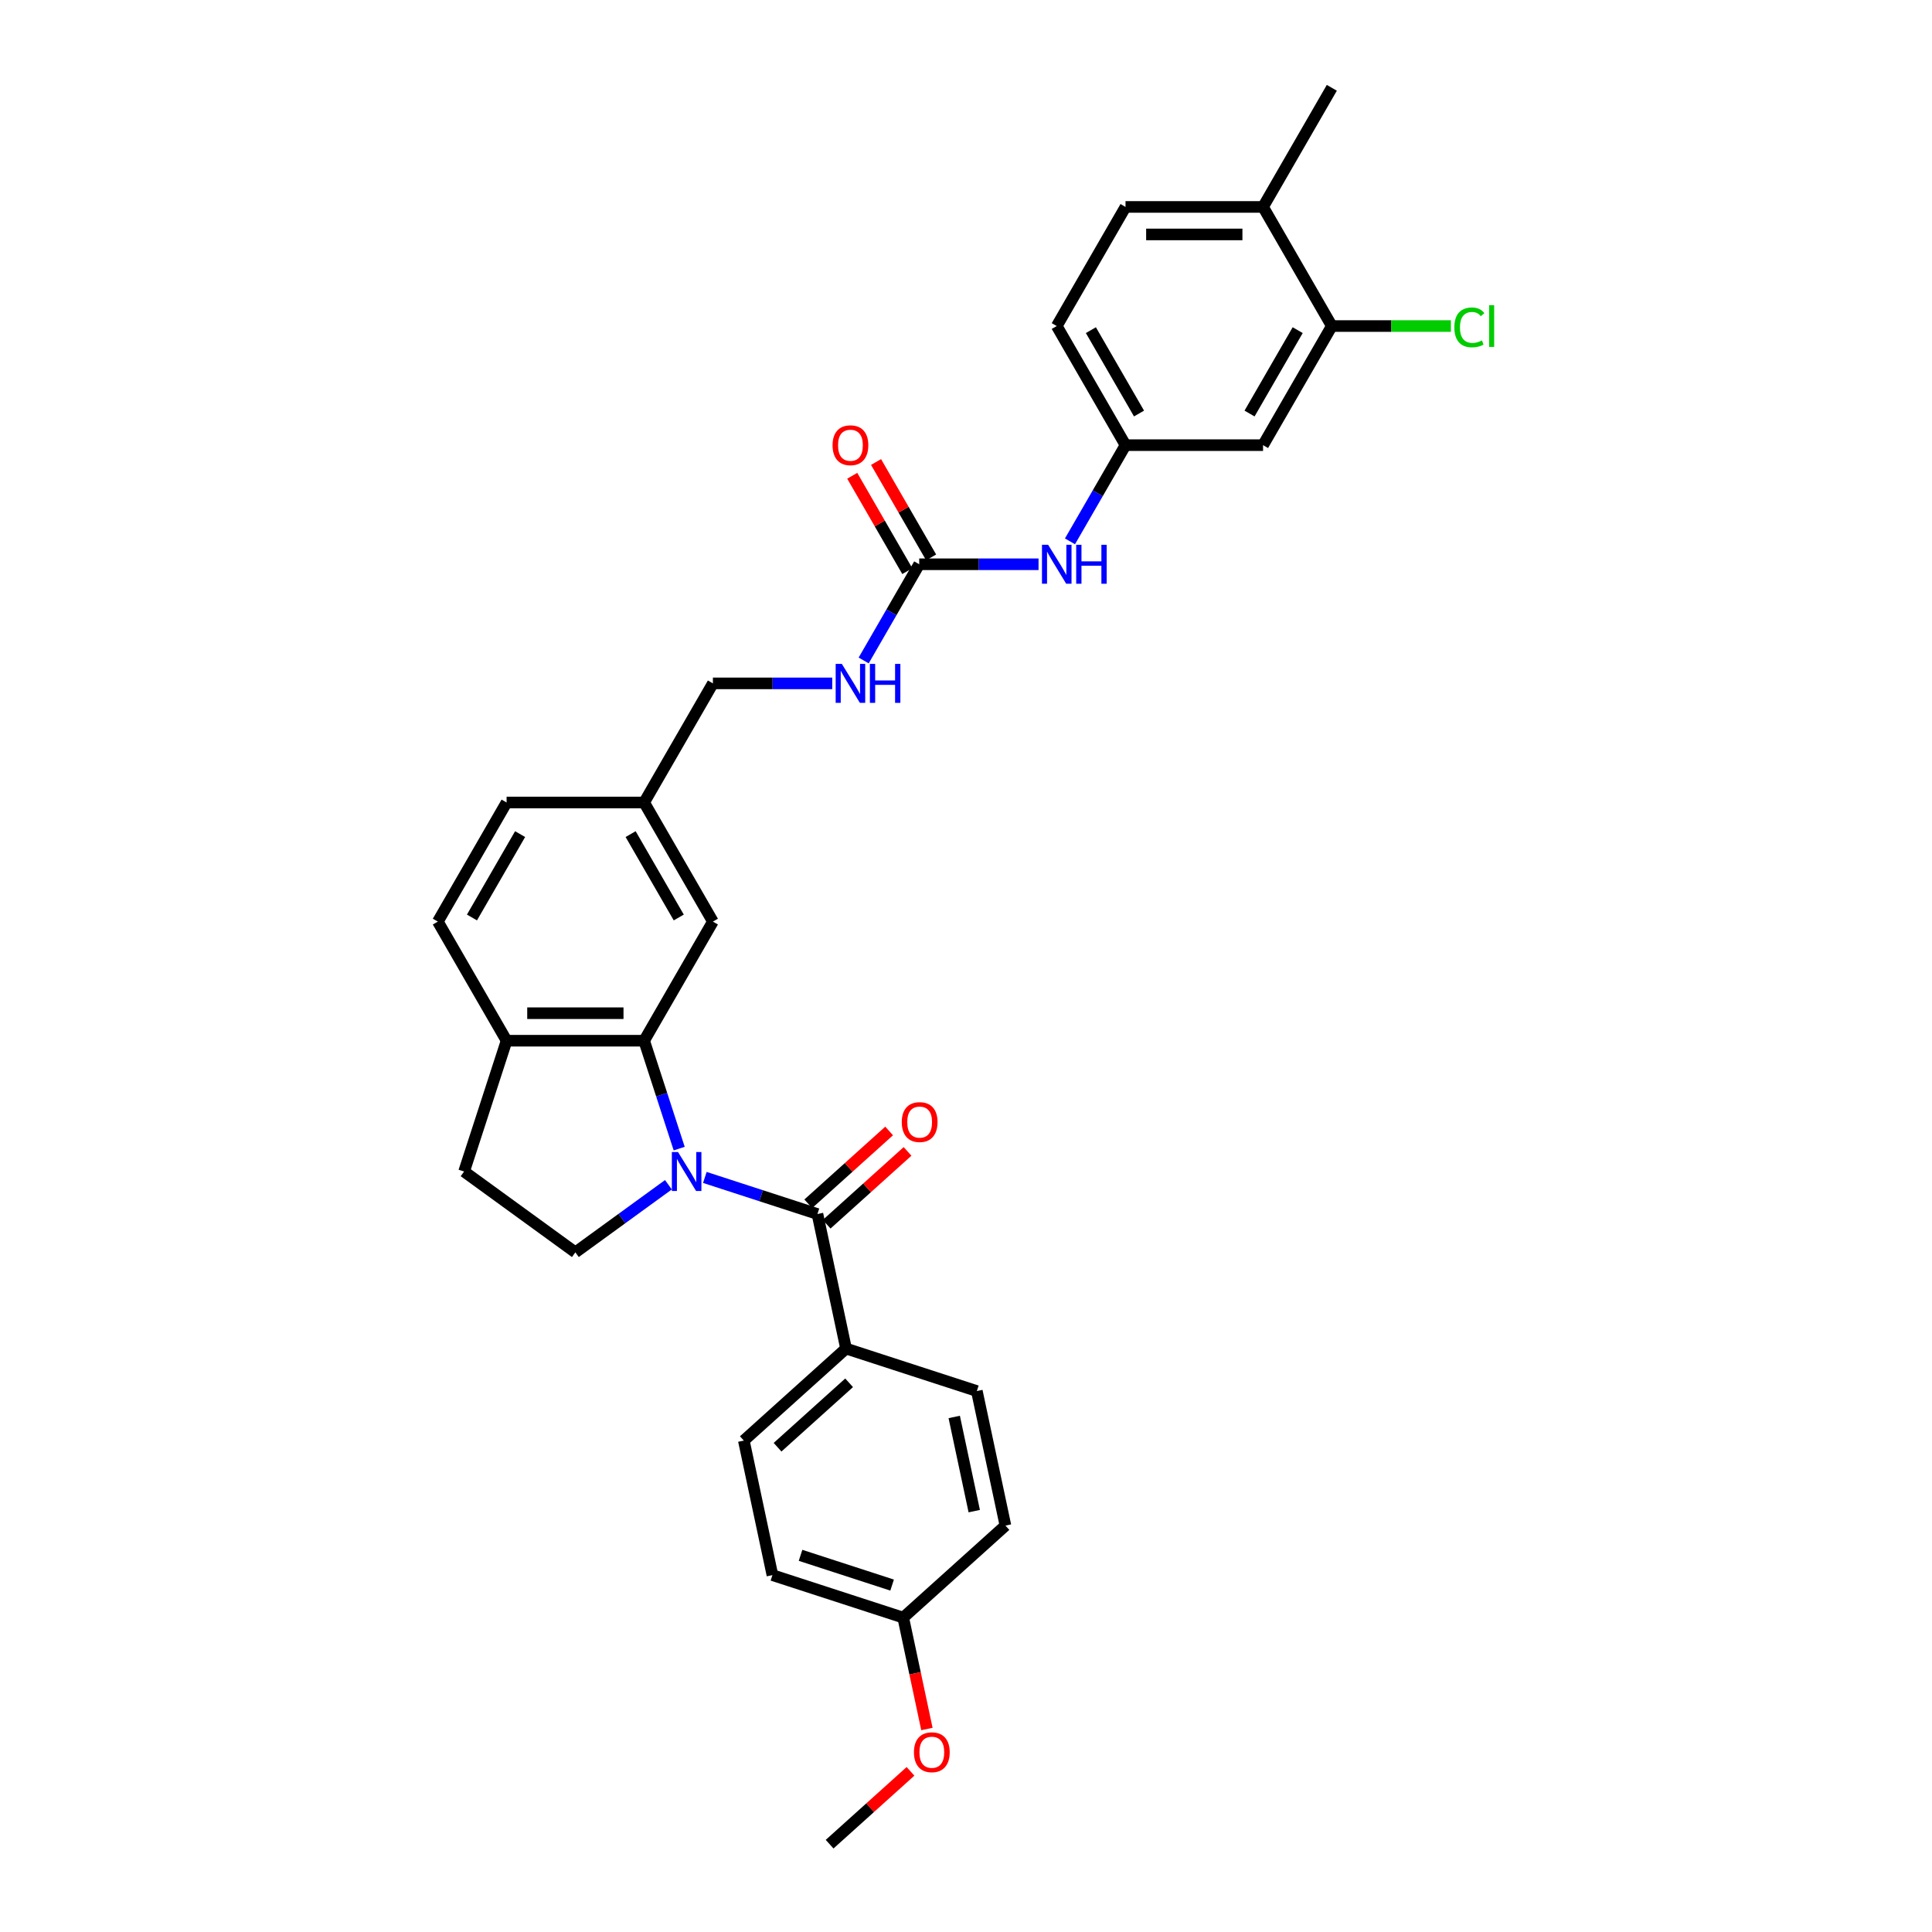 <?xml version='1.0' encoding='iso-8859-1'?>
<svg version='1.1' baseProfile='full'
              xmlns='http://www.w3.org/2000/svg'
                      xmlns:rdkit='http://www.rdkit.org/xml'
                      xmlns:xlink='http://www.w3.org/1999/xlink'
                  xml:space='preserve'
width='1000px' height='1000px' viewBox='0 0 1000 1000'>
<!-- END OF HEADER -->
<rect style='opacity:1.0;fill:#FFFFFF;stroke:none' width='1000' height='1000' x='0' y='0'> </rect>
<path class='bond-0' d='M 364.826,609.438 L 393.966,618.906' style='fill:none;fill-rule:evenodd;stroke:#0000FF;stroke-width:6px;stroke-linecap:butt;stroke-linejoin:miter;stroke-opacity:1' />
<path class='bond-0' d='M 393.966,618.906 L 423.106,628.375' style='fill:none;fill-rule:evenodd;stroke:#000000;stroke-width:6px;stroke-linecap:butt;stroke-linejoin:miter;stroke-opacity:1' />
<path class='bond-1' d='M 351.547,594.516 L 342.475,566.593' style='fill:none;fill-rule:evenodd;stroke:#0000FF;stroke-width:6px;stroke-linecap:butt;stroke-linejoin:miter;stroke-opacity:1' />
<path class='bond-1' d='M 342.475,566.593 L 333.402,538.67' style='fill:none;fill-rule:evenodd;stroke:#000000;stroke-width:6px;stroke-linecap:butt;stroke-linejoin:miter;stroke-opacity:1' />
<path class='bond-3' d='M 345.975,613.224 L 321.891,630.722' style='fill:none;fill-rule:evenodd;stroke:#0000FF;stroke-width:6px;stroke-linecap:butt;stroke-linejoin:miter;stroke-opacity:1' />
<path class='bond-3' d='M 321.891,630.722 L 297.807,648.22' style='fill:none;fill-rule:evenodd;stroke:#000000;stroke-width:6px;stroke-linecap:butt;stroke-linejoin:miter;stroke-opacity:1' />
<path class='bond-5' d='M 423.106,628.375 L 437.907,698.009' style='fill:none;fill-rule:evenodd;stroke:#000000;stroke-width:6px;stroke-linecap:butt;stroke-linejoin:miter;stroke-opacity:1' />
<path class='bond-11' d='M 427.87,633.665 L 448.805,614.815' style='fill:none;fill-rule:evenodd;stroke:#000000;stroke-width:6px;stroke-linecap:butt;stroke-linejoin:miter;stroke-opacity:1' />
<path class='bond-11' d='M 448.805,614.815 L 469.74,595.965' style='fill:none;fill-rule:evenodd;stroke:#FF0000;stroke-width:6px;stroke-linecap:butt;stroke-linejoin:miter;stroke-opacity:1' />
<path class='bond-11' d='M 418.343,623.084 L 439.278,604.234' style='fill:none;fill-rule:evenodd;stroke:#000000;stroke-width:6px;stroke-linecap:butt;stroke-linejoin:miter;stroke-opacity:1' />
<path class='bond-11' d='M 439.278,604.234 L 460.213,585.384' style='fill:none;fill-rule:evenodd;stroke:#FF0000;stroke-width:6px;stroke-linecap:butt;stroke-linejoin:miter;stroke-opacity:1' />
<path class='bond-7' d='M 333.402,538.67 L 262.213,538.67' style='fill:none;fill-rule:evenodd;stroke:#000000;stroke-width:6px;stroke-linecap:butt;stroke-linejoin:miter;stroke-opacity:1' />
<path class='bond-7' d='M 322.724,524.433 L 272.891,524.433' style='fill:none;fill-rule:evenodd;stroke:#000000;stroke-width:6px;stroke-linecap:butt;stroke-linejoin:miter;stroke-opacity:1' />
<path class='bond-9' d='M 333.402,538.67 L 368.997,477.019' style='fill:none;fill-rule:evenodd;stroke:#000000;stroke-width:6px;stroke-linecap:butt;stroke-linejoin:miter;stroke-opacity:1' />
<path class='bond-2' d='M 475.781,292.063 L 461.408,316.958' style='fill:none;fill-rule:evenodd;stroke:#000000;stroke-width:6px;stroke-linecap:butt;stroke-linejoin:miter;stroke-opacity:1' />
<path class='bond-2' d='M 461.408,316.958 L 447.034,341.854' style='fill:none;fill-rule:evenodd;stroke:#0000FF;stroke-width:6px;stroke-linecap:butt;stroke-linejoin:miter;stroke-opacity:1' />
<path class='bond-8' d='M 475.781,292.063 L 506.663,292.063' style='fill:none;fill-rule:evenodd;stroke:#000000;stroke-width:6px;stroke-linecap:butt;stroke-linejoin:miter;stroke-opacity:1' />
<path class='bond-8' d='M 506.663,292.063 L 537.545,292.063' style='fill:none;fill-rule:evenodd;stroke:#0000FF;stroke-width:6px;stroke-linecap:butt;stroke-linejoin:miter;stroke-opacity:1' />
<path class='bond-13' d='M 481.947,288.503 L 467.696,263.821' style='fill:none;fill-rule:evenodd;stroke:#000000;stroke-width:6px;stroke-linecap:butt;stroke-linejoin:miter;stroke-opacity:1' />
<path class='bond-13' d='M 467.696,263.821 L 453.446,239.138' style='fill:none;fill-rule:evenodd;stroke:#FF0000;stroke-width:6px;stroke-linecap:butt;stroke-linejoin:miter;stroke-opacity:1' />
<path class='bond-13' d='M 469.616,295.622 L 455.366,270.94' style='fill:none;fill-rule:evenodd;stroke:#000000;stroke-width:6px;stroke-linecap:butt;stroke-linejoin:miter;stroke-opacity:1' />
<path class='bond-13' d='M 455.366,270.94 L 441.115,246.257' style='fill:none;fill-rule:evenodd;stroke:#FF0000;stroke-width:6px;stroke-linecap:butt;stroke-linejoin:miter;stroke-opacity:1' />
<path class='bond-15' d='M 297.807,648.22 L 240.214,606.376' style='fill:none;fill-rule:evenodd;stroke:#000000;stroke-width:6px;stroke-linecap:butt;stroke-linejoin:miter;stroke-opacity:1' />
<path class='bond-4' d='M 689.35,168.759 L 653.755,230.411' style='fill:none;fill-rule:evenodd;stroke:#000000;stroke-width:6px;stroke-linecap:butt;stroke-linejoin:miter;stroke-opacity:1' />
<path class='bond-4' d='M 671.68,170.887 L 646.764,214.044' style='fill:none;fill-rule:evenodd;stroke:#000000;stroke-width:6px;stroke-linecap:butt;stroke-linejoin:miter;stroke-opacity:1' />
<path class='bond-21' d='M 689.35,168.759 L 720.168,168.759' style='fill:none;fill-rule:evenodd;stroke:#000000;stroke-width:6px;stroke-linecap:butt;stroke-linejoin:miter;stroke-opacity:1' />
<path class='bond-21' d='M 720.168,168.759 L 750.986,168.759' style='fill:none;fill-rule:evenodd;stroke:#00CC00;stroke-width:6px;stroke-linecap:butt;stroke-linejoin:miter;stroke-opacity:1' />
<path class='bond-34' d='M 689.35,168.759 L 653.755,107.107' style='fill:none;fill-rule:evenodd;stroke:#000000;stroke-width:6px;stroke-linecap:butt;stroke-linejoin:miter;stroke-opacity:1' />
<path class='bond-17' d='M 437.907,698.009 L 385.003,745.644' style='fill:none;fill-rule:evenodd;stroke:#000000;stroke-width:6px;stroke-linecap:butt;stroke-linejoin:miter;stroke-opacity:1' />
<path class='bond-17' d='M 439.499,715.735 L 402.466,749.079' style='fill:none;fill-rule:evenodd;stroke:#000000;stroke-width:6px;stroke-linecap:butt;stroke-linejoin:miter;stroke-opacity:1' />
<path class='bond-18' d='M 437.907,698.009 L 505.613,720.007' style='fill:none;fill-rule:evenodd;stroke:#000000;stroke-width:6px;stroke-linecap:butt;stroke-linejoin:miter;stroke-opacity:1' />
<path class='bond-6' d='M 653.755,230.411 L 582.566,230.411' style='fill:none;fill-rule:evenodd;stroke:#000000;stroke-width:6px;stroke-linecap:butt;stroke-linejoin:miter;stroke-opacity:1' />
<path class='bond-16' d='M 262.213,538.67 L 226.618,477.019' style='fill:none;fill-rule:evenodd;stroke:#000000;stroke-width:6px;stroke-linecap:butt;stroke-linejoin:miter;stroke-opacity:1' />
<path class='bond-31' d='M 262.213,538.67 L 240.214,606.376' style='fill:none;fill-rule:evenodd;stroke:#000000;stroke-width:6px;stroke-linecap:butt;stroke-linejoin:miter;stroke-opacity:1' />
<path class='bond-12' d='M 553.818,280.202 L 568.192,255.306' style='fill:none;fill-rule:evenodd;stroke:#0000FF;stroke-width:6px;stroke-linecap:butt;stroke-linejoin:miter;stroke-opacity:1' />
<path class='bond-12' d='M 568.192,255.306 L 582.566,230.411' style='fill:none;fill-rule:evenodd;stroke:#000000;stroke-width:6px;stroke-linecap:butt;stroke-linejoin:miter;stroke-opacity:1' />
<path class='bond-20' d='M 368.997,477.019 L 333.402,415.367' style='fill:none;fill-rule:evenodd;stroke:#000000;stroke-width:6px;stroke-linecap:butt;stroke-linejoin:miter;stroke-opacity:1' />
<path class='bond-20' d='M 351.327,474.89 L 326.411,431.733' style='fill:none;fill-rule:evenodd;stroke:#000000;stroke-width:6px;stroke-linecap:butt;stroke-linejoin:miter;stroke-opacity:1' />
<path class='bond-10' d='M 430.761,353.715 L 399.879,353.715' style='fill:none;fill-rule:evenodd;stroke:#0000FF;stroke-width:6px;stroke-linecap:butt;stroke-linejoin:miter;stroke-opacity:1' />
<path class='bond-10' d='M 399.879,353.715 L 368.997,353.715' style='fill:none;fill-rule:evenodd;stroke:#000000;stroke-width:6px;stroke-linecap:butt;stroke-linejoin:miter;stroke-opacity:1' />
<path class='bond-23' d='M 582.566,230.411 L 546.971,168.759' style='fill:none;fill-rule:evenodd;stroke:#000000;stroke-width:6px;stroke-linecap:butt;stroke-linejoin:miter;stroke-opacity:1' />
<path class='bond-23' d='M 589.557,214.044 L 564.641,170.887' style='fill:none;fill-rule:evenodd;stroke:#000000;stroke-width:6px;stroke-linecap:butt;stroke-linejoin:miter;stroke-opacity:1' />
<path class='bond-14' d='M 653.755,107.107 L 582.566,107.107' style='fill:none;fill-rule:evenodd;stroke:#000000;stroke-width:6px;stroke-linecap:butt;stroke-linejoin:miter;stroke-opacity:1' />
<path class='bond-14' d='M 643.077,121.344 L 593.244,121.344' style='fill:none;fill-rule:evenodd;stroke:#000000;stroke-width:6px;stroke-linecap:butt;stroke-linejoin:miter;stroke-opacity:1' />
<path class='bond-29' d='M 653.755,107.107 L 689.35,45.455' style='fill:none;fill-rule:evenodd;stroke:#000000;stroke-width:6px;stroke-linecap:butt;stroke-linejoin:miter;stroke-opacity:1' />
<path class='bond-32' d='M 226.618,477.019 L 262.213,415.367' style='fill:none;fill-rule:evenodd;stroke:#000000;stroke-width:6px;stroke-linecap:butt;stroke-linejoin:miter;stroke-opacity:1' />
<path class='bond-32' d='M 244.287,474.89 L 269.204,431.733' style='fill:none;fill-rule:evenodd;stroke:#000000;stroke-width:6px;stroke-linecap:butt;stroke-linejoin:miter;stroke-opacity:1' />
<path class='bond-26' d='M 385.003,745.644 L 399.804,815.278' style='fill:none;fill-rule:evenodd;stroke:#000000;stroke-width:6px;stroke-linecap:butt;stroke-linejoin:miter;stroke-opacity:1' />
<path class='bond-27' d='M 505.613,720.007 L 520.414,789.641' style='fill:none;fill-rule:evenodd;stroke:#000000;stroke-width:6px;stroke-linecap:butt;stroke-linejoin:miter;stroke-opacity:1' />
<path class='bond-27' d='M 493.906,733.413 L 504.267,782.156' style='fill:none;fill-rule:evenodd;stroke:#000000;stroke-width:6px;stroke-linecap:butt;stroke-linejoin:miter;stroke-opacity:1' />
<path class='bond-19' d='M 582.566,107.107 L 546.971,168.759' style='fill:none;fill-rule:evenodd;stroke:#000000;stroke-width:6px;stroke-linecap:butt;stroke-linejoin:miter;stroke-opacity:1' />
<path class='bond-22' d='M 333.402,415.367 L 368.997,353.715' style='fill:none;fill-rule:evenodd;stroke:#000000;stroke-width:6px;stroke-linecap:butt;stroke-linejoin:miter;stroke-opacity:1' />
<path class='bond-25' d='M 333.402,415.367 L 262.213,415.367' style='fill:none;fill-rule:evenodd;stroke:#000000;stroke-width:6px;stroke-linecap:butt;stroke-linejoin:miter;stroke-opacity:1' />
<path class='bond-24' d='M 467.51,837.276 L 520.414,789.641' style='fill:none;fill-rule:evenodd;stroke:#000000;stroke-width:6px;stroke-linecap:butt;stroke-linejoin:miter;stroke-opacity:1' />
<path class='bond-28' d='M 467.51,837.276 L 473.638,866.106' style='fill:none;fill-rule:evenodd;stroke:#000000;stroke-width:6px;stroke-linecap:butt;stroke-linejoin:miter;stroke-opacity:1' />
<path class='bond-28' d='M 473.638,866.106 L 479.766,894.936' style='fill:none;fill-rule:evenodd;stroke:#FF0000;stroke-width:6px;stroke-linecap:butt;stroke-linejoin:miter;stroke-opacity:1' />
<path class='bond-33' d='M 467.51,837.276 L 399.804,815.278' style='fill:none;fill-rule:evenodd;stroke:#000000;stroke-width:6px;stroke-linecap:butt;stroke-linejoin:miter;stroke-opacity:1' />
<path class='bond-33' d='M 461.754,820.436 L 414.36,805.036' style='fill:none;fill-rule:evenodd;stroke:#000000;stroke-width:6px;stroke-linecap:butt;stroke-linejoin:miter;stroke-opacity:1' />
<path class='bond-30' d='M 471.276,916.846 L 450.342,935.696' style='fill:none;fill-rule:evenodd;stroke:#FF0000;stroke-width:6px;stroke-linecap:butt;stroke-linejoin:miter;stroke-opacity:1' />
<path class='bond-30' d='M 450.342,935.696 L 429.407,954.545' style='fill:none;fill-rule:evenodd;stroke:#000000;stroke-width:6px;stroke-linecap:butt;stroke-linejoin:miter;stroke-opacity:1' />
<path  class='atom-0' d='M 350.944 596.295
L 357.551 606.974
Q 358.206 608.027, 359.259 609.935
Q 360.313 611.843, 360.37 611.957
L 360.37 596.295
L 363.047 596.295
L 363.047 616.456
L 360.285 616.456
L 353.194 604.781
Q 352.368 603.414, 351.485 601.848
Q 350.631 600.282, 350.375 599.798
L 350.375 616.456
L 347.755 616.456
L 347.755 596.295
L 350.944 596.295
' fill='#0000FF'/>
<path  class='atom-9' d='M 542.514 281.982
L 549.121 292.661
Q 549.776 293.714, 550.829 295.622
Q 551.883 297.53, 551.94 297.644
L 551.94 281.982
L 554.617 281.982
L 554.617 302.143
L 551.854 302.143
L 544.764 290.468
Q 543.938 289.101, 543.055 287.535
Q 542.201 285.969, 541.945 285.485
L 541.945 302.143
L 539.325 302.143
L 539.325 281.982
L 542.514 281.982
' fill='#0000FF'/>
<path  class='atom-9' d='M 557.037 281.982
L 559.771 281.982
L 559.771 290.553
L 570.079 290.553
L 570.079 281.982
L 572.813 281.982
L 572.813 302.143
L 570.079 302.143
L 570.079 292.831
L 559.771 292.831
L 559.771 302.143
L 557.037 302.143
L 557.037 281.982
' fill='#0000FF'/>
<path  class='atom-11' d='M 435.73 343.634
L 442.336 354.313
Q 442.991 355.366, 444.045 357.274
Q 445.099 359.182, 445.156 359.296
L 445.156 343.634
L 447.832 343.634
L 447.832 363.795
L 445.07 363.795
L 437.98 352.12
Q 437.154 350.753, 436.271 349.187
Q 435.417 347.621, 435.161 347.137
L 435.161 363.795
L 432.541 363.795
L 432.541 343.634
L 435.73 343.634
' fill='#0000FF'/>
<path  class='atom-11' d='M 450.253 343.634
L 452.986 343.634
L 452.986 352.205
L 463.295 352.205
L 463.295 343.634
L 466.028 343.634
L 466.028 363.795
L 463.295 363.795
L 463.295 354.483
L 452.986 354.483
L 452.986 363.795
L 450.253 363.795
L 450.253 343.634
' fill='#0000FF'/>
<path  class='atom-12' d='M 466.756 580.796
Q 466.756 575.956, 469.148 573.25
Q 471.54 570.545, 476.01 570.545
Q 480.481 570.545, 482.873 573.25
Q 485.265 575.956, 485.265 580.796
Q 485.265 585.694, 482.845 588.485
Q 480.424 591.247, 476.01 591.247
Q 471.568 591.247, 469.148 588.485
Q 466.756 585.723, 466.756 580.796
M 476.01 588.969
Q 479.086 588.969, 480.737 586.919
Q 482.417 584.84, 482.417 580.796
Q 482.417 576.838, 480.737 574.845
Q 479.086 572.823, 476.01 572.823
Q 472.935 572.823, 471.255 574.817
Q 469.603 576.81, 469.603 580.796
Q 469.603 584.868, 471.255 586.919
Q 472.935 588.969, 476.01 588.969
' fill='#FF0000'/>
<path  class='atom-14' d='M 430.932 230.467
Q 430.932 225.627, 433.324 222.921
Q 435.716 220.216, 440.187 220.216
Q 444.657 220.216, 447.049 222.921
Q 449.441 225.627, 449.441 230.467
Q 449.441 235.365, 447.021 238.156
Q 444.6 240.918, 440.187 240.918
Q 435.744 240.918, 433.324 238.156
Q 430.932 235.394, 430.932 230.467
M 440.187 238.64
Q 443.262 238.64, 444.913 236.59
Q 446.594 234.511, 446.594 230.467
Q 446.594 226.509, 444.913 224.516
Q 443.262 222.494, 440.187 222.494
Q 437.111 222.494, 435.431 224.488
Q 433.779 226.481, 433.779 230.467
Q 433.779 234.54, 435.431 236.59
Q 437.111 238.64, 440.187 238.64
' fill='#FF0000'/>
<path  class='atom-22' d='M 752.766 169.456
Q 752.766 164.444, 755.101 161.825
Q 757.464 159.176, 761.935 159.176
Q 766.092 159.176, 768.314 162.109
L 766.434 163.647
Q 764.811 161.511, 761.935 161.511
Q 758.888 161.511, 757.265 163.562
Q 755.67 165.583, 755.67 169.456
Q 755.67 173.443, 757.322 175.493
Q 759.002 177.543, 762.248 177.543
Q 764.469 177.543, 767.061 176.205
L 767.858 178.341
Q 766.804 179.024, 765.21 179.423
Q 763.615 179.821, 761.85 179.821
Q 757.464 179.821, 755.101 177.145
Q 752.766 174.468, 752.766 169.456
' fill='#00CC00'/>
<path  class='atom-22' d='M 770.762 157.952
L 773.382 157.952
L 773.382 179.565
L 770.762 179.565
L 770.762 157.952
' fill='#00CC00'/>
<path  class='atom-29' d='M 473.056 906.967
Q 473.056 902.126, 475.448 899.421
Q 477.84 896.716, 482.311 896.716
Q 486.782 896.716, 489.174 899.421
Q 491.565 902.126, 491.565 906.967
Q 491.565 911.865, 489.145 914.656
Q 486.725 917.418, 482.311 917.418
Q 477.869 917.418, 475.448 914.656
Q 473.056 911.894, 473.056 906.967
M 482.311 915.14
Q 485.386 915.14, 487.038 913.09
Q 488.718 911.011, 488.718 906.967
Q 488.718 903.009, 487.038 901.016
Q 485.386 898.994, 482.311 898.994
Q 479.235 898.994, 477.555 900.987
Q 475.904 902.981, 475.904 906.967
Q 475.904 911.039, 477.555 913.09
Q 479.235 915.14, 482.311 915.14
' fill='#FF0000'/>
</svg>
